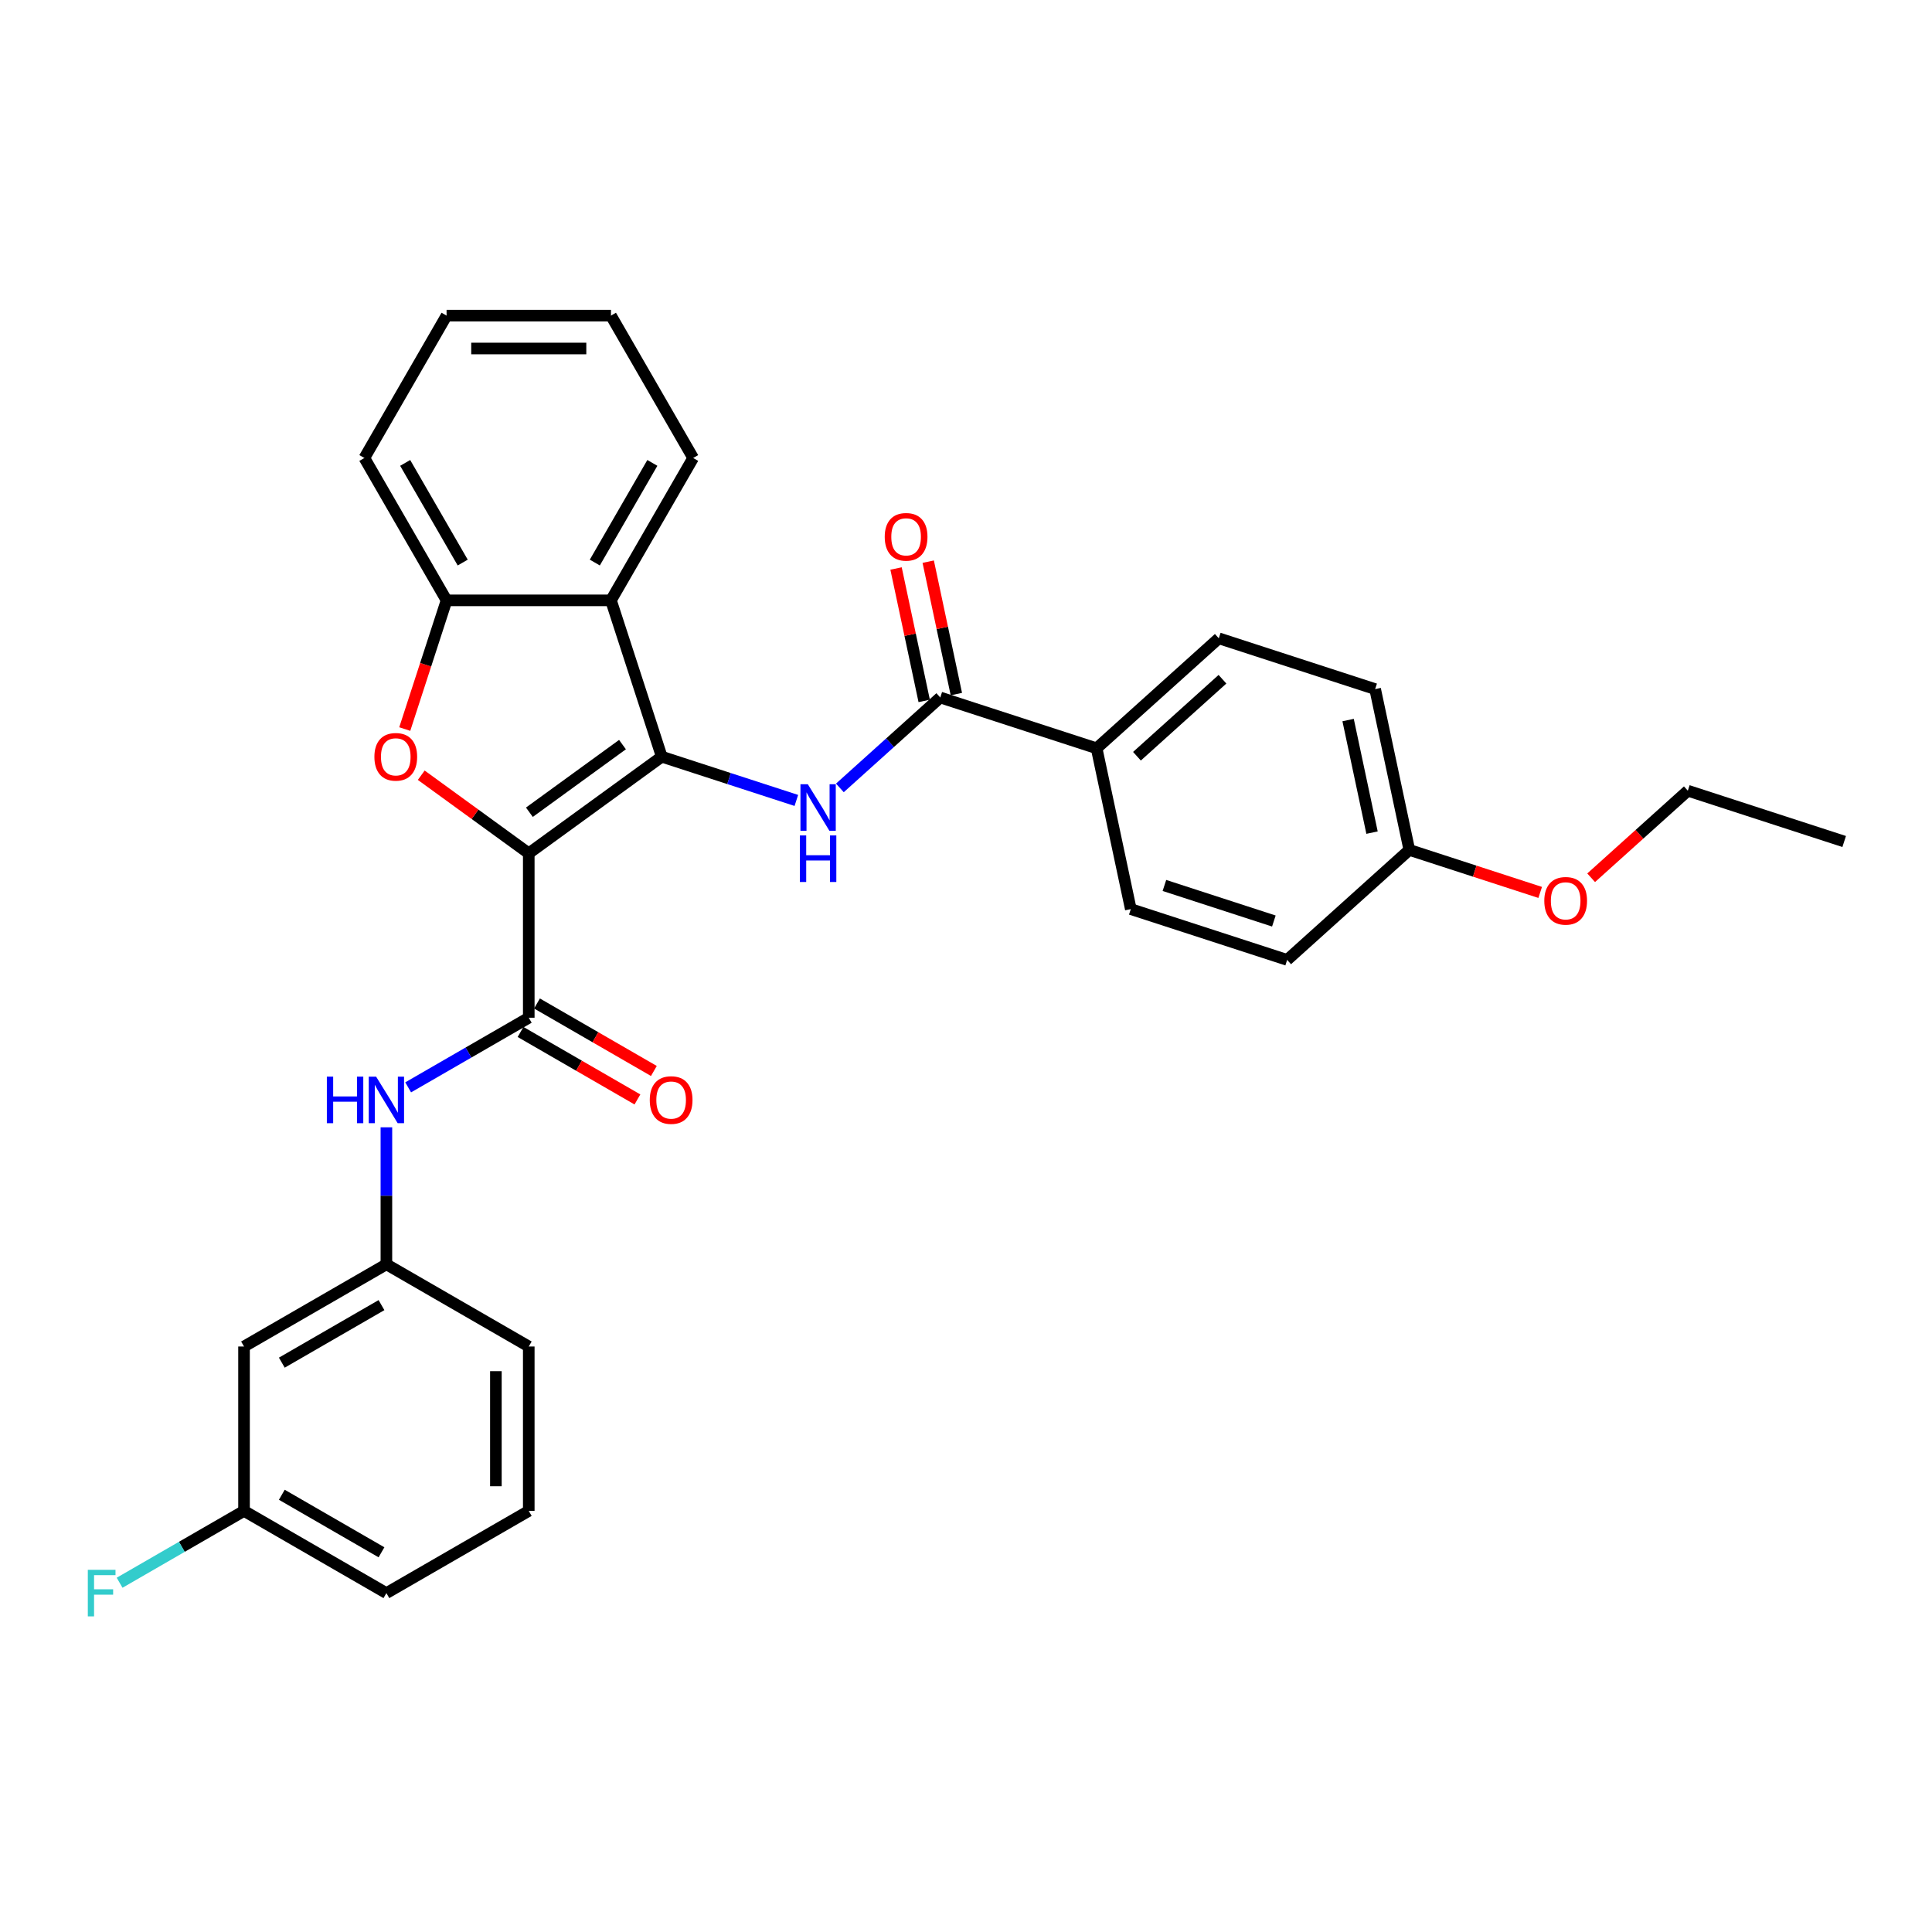 <?xml version='1.0' encoding='iso-8859-1'?>
<svg version='1.1' baseProfile='full'
              xmlns='http://www.w3.org/2000/svg'
                      xmlns:rdkit='http://www.rdkit.org/xml'
                      xmlns:xlink='http://www.w3.org/1999/xlink'
                  xml:space='preserve'
width='1000px' height='1000px' viewBox='0 0 1000 1000'>
<!-- END OF HEADER -->
<rect style='opacity:1.0;fill:#FFFFFF;stroke:none' width='1000' height='1000' x='0' y='0'> </rect>
<path class='bond-0' d='M 273.688,441.684 L 342.527,391.669' style='fill:none;fill-rule:evenodd;stroke:#000000;stroke-width:6px;stroke-linecap:butt;stroke-linejoin:miter;stroke-opacity:1' />
<path class='bond-0' d='M 274.011,420.414 L 322.199,385.403' style='fill:none;fill-rule:evenodd;stroke:#000000;stroke-width:6px;stroke-linecap:butt;stroke-linejoin:miter;stroke-opacity:1' />
<path class='bond-1' d='M 273.688,441.684 L 245.863,421.467' style='fill:none;fill-rule:evenodd;stroke:#000000;stroke-width:6px;stroke-linecap:butt;stroke-linejoin:miter;stroke-opacity:1' />
<path class='bond-1' d='M 245.863,421.467 L 218.038,401.251' style='fill:none;fill-rule:evenodd;stroke:#FF0000;stroke-width:6px;stroke-linecap:butt;stroke-linejoin:miter;stroke-opacity:1' />
<path class='bond-2' d='M 273.688,441.684 L 273.688,526.773' style='fill:none;fill-rule:evenodd;stroke:#000000;stroke-width:6px;stroke-linecap:butt;stroke-linejoin:miter;stroke-opacity:1' />
<path class='bond-3' d='M 342.527,391.669 L 377.357,402.986' style='fill:none;fill-rule:evenodd;stroke:#000000;stroke-width:6px;stroke-linecap:butt;stroke-linejoin:miter;stroke-opacity:1' />
<path class='bond-3' d='M 377.357,402.986 L 412.187,414.303' style='fill:none;fill-rule:evenodd;stroke:#0000FF;stroke-width:6px;stroke-linecap:butt;stroke-linejoin:miter;stroke-opacity:1' />
<path class='bond-4' d='M 342.527,391.669 L 316.233,310.744' style='fill:none;fill-rule:evenodd;stroke:#000000;stroke-width:6px;stroke-linecap:butt;stroke-linejoin:miter;stroke-opacity:1' />
<path class='bond-6' d='M 209.5,377.357 L 220.322,344.051' style='fill:none;fill-rule:evenodd;stroke:#FF0000;stroke-width:6px;stroke-linecap:butt;stroke-linejoin:miter;stroke-opacity:1' />
<path class='bond-6' d='M 220.322,344.051 L 231.144,310.744' style='fill:none;fill-rule:evenodd;stroke:#000000;stroke-width:6px;stroke-linecap:butt;stroke-linejoin:miter;stroke-opacity:1' />
<path class='bond-7' d='M 273.688,526.773 L 242.476,544.793' style='fill:none;fill-rule:evenodd;stroke:#000000;stroke-width:6px;stroke-linecap:butt;stroke-linejoin:miter;stroke-opacity:1' />
<path class='bond-7' d='M 242.476,544.793 L 211.265,562.814' style='fill:none;fill-rule:evenodd;stroke:#0000FF;stroke-width:6px;stroke-linecap:butt;stroke-linejoin:miter;stroke-opacity:1' />
<path class='bond-9' d='M 269.434,534.142 L 299.684,551.607' style='fill:none;fill-rule:evenodd;stroke:#000000;stroke-width:6px;stroke-linecap:butt;stroke-linejoin:miter;stroke-opacity:1' />
<path class='bond-9' d='M 299.684,551.607 L 329.935,569.072' style='fill:none;fill-rule:evenodd;stroke:#FF0000;stroke-width:6px;stroke-linecap:butt;stroke-linejoin:miter;stroke-opacity:1' />
<path class='bond-9' d='M 277.943,519.404 L 308.193,536.869' style='fill:none;fill-rule:evenodd;stroke:#000000;stroke-width:6px;stroke-linecap:butt;stroke-linejoin:miter;stroke-opacity:1' />
<path class='bond-9' d='M 308.193,536.869 L 338.444,554.334' style='fill:none;fill-rule:evenodd;stroke:#FF0000;stroke-width:6px;stroke-linecap:butt;stroke-linejoin:miter;stroke-opacity:1' />
<path class='bond-5' d='M 434.718,407.819 L 460.702,384.423' style='fill:none;fill-rule:evenodd;stroke:#0000FF;stroke-width:6px;stroke-linecap:butt;stroke-linejoin:miter;stroke-opacity:1' />
<path class='bond-5' d='M 460.702,384.423 L 486.686,361.027' style='fill:none;fill-rule:evenodd;stroke:#000000;stroke-width:6px;stroke-linecap:butt;stroke-linejoin:miter;stroke-opacity:1' />
<path class='bond-20' d='M 316.233,310.744 L 358.778,237.054' style='fill:none;fill-rule:evenodd;stroke:#000000;stroke-width:6px;stroke-linecap:butt;stroke-linejoin:miter;stroke-opacity:1' />
<path class='bond-20' d='M 307.877,291.182 L 337.658,239.599' style='fill:none;fill-rule:evenodd;stroke:#000000;stroke-width:6px;stroke-linecap:butt;stroke-linejoin:miter;stroke-opacity:1' />
<path class='bond-30' d='M 316.233,310.744 L 231.144,310.744' style='fill:none;fill-rule:evenodd;stroke:#000000;stroke-width:6px;stroke-linecap:butt;stroke-linejoin:miter;stroke-opacity:1' />
<path class='bond-8' d='M 486.686,361.027 L 567.611,387.321' style='fill:none;fill-rule:evenodd;stroke:#000000;stroke-width:6px;stroke-linecap:butt;stroke-linejoin:miter;stroke-opacity:1' />
<path class='bond-11' d='M 495.009,359.258 L 487.725,324.986' style='fill:none;fill-rule:evenodd;stroke:#000000;stroke-width:6px;stroke-linecap:butt;stroke-linejoin:miter;stroke-opacity:1' />
<path class='bond-11' d='M 487.725,324.986 L 480.44,290.714' style='fill:none;fill-rule:evenodd;stroke:#FF0000;stroke-width:6px;stroke-linecap:butt;stroke-linejoin:miter;stroke-opacity:1' />
<path class='bond-11' d='M 478.363,362.796 L 471.079,328.524' style='fill:none;fill-rule:evenodd;stroke:#000000;stroke-width:6px;stroke-linecap:butt;stroke-linejoin:miter;stroke-opacity:1' />
<path class='bond-11' d='M 471.079,328.524 L 463.794,294.253' style='fill:none;fill-rule:evenodd;stroke:#FF0000;stroke-width:6px;stroke-linecap:butt;stroke-linejoin:miter;stroke-opacity:1' />
<path class='bond-21' d='M 231.144,310.744 L 188.599,237.054' style='fill:none;fill-rule:evenodd;stroke:#000000;stroke-width:6px;stroke-linecap:butt;stroke-linejoin:miter;stroke-opacity:1' />
<path class='bond-21' d='M 239.5,291.182 L 209.718,239.599' style='fill:none;fill-rule:evenodd;stroke:#000000;stroke-width:6px;stroke-linecap:butt;stroke-linejoin:miter;stroke-opacity:1' />
<path class='bond-10' d='M 199.999,583.494 L 199.999,618.951' style='fill:none;fill-rule:evenodd;stroke:#0000FF;stroke-width:6px;stroke-linecap:butt;stroke-linejoin:miter;stroke-opacity:1' />
<path class='bond-10' d='M 199.999,618.951 L 199.999,654.408' style='fill:none;fill-rule:evenodd;stroke:#000000;stroke-width:6px;stroke-linecap:butt;stroke-linejoin:miter;stroke-opacity:1' />
<path class='bond-13' d='M 567.611,387.321 L 630.845,330.385' style='fill:none;fill-rule:evenodd;stroke:#000000;stroke-width:6px;stroke-linecap:butt;stroke-linejoin:miter;stroke-opacity:1' />
<path class='bond-13' d='M 588.484,391.428 L 632.747,351.572' style='fill:none;fill-rule:evenodd;stroke:#000000;stroke-width:6px;stroke-linecap:butt;stroke-linejoin:miter;stroke-opacity:1' />
<path class='bond-14' d='M 567.611,387.321 L 585.302,470.552' style='fill:none;fill-rule:evenodd;stroke:#000000;stroke-width:6px;stroke-linecap:butt;stroke-linejoin:miter;stroke-opacity:1' />
<path class='bond-12' d='M 199.999,654.408 L 126.309,696.952' style='fill:none;fill-rule:evenodd;stroke:#000000;stroke-width:6px;stroke-linecap:butt;stroke-linejoin:miter;stroke-opacity:1' />
<path class='bond-12' d='M 197.454,675.527 L 145.871,705.309' style='fill:none;fill-rule:evenodd;stroke:#000000;stroke-width:6px;stroke-linecap:butt;stroke-linejoin:miter;stroke-opacity:1' />
<path class='bond-24' d='M 199.999,654.408 L 273.688,696.952' style='fill:none;fill-rule:evenodd;stroke:#000000;stroke-width:6px;stroke-linecap:butt;stroke-linejoin:miter;stroke-opacity:1' />
<path class='bond-15' d='M 126.309,696.952 L 126.309,782.042' style='fill:none;fill-rule:evenodd;stroke:#000000;stroke-width:6px;stroke-linecap:butt;stroke-linejoin:miter;stroke-opacity:1' />
<path class='bond-17' d='M 630.845,330.385 L 711.77,356.679' style='fill:none;fill-rule:evenodd;stroke:#000000;stroke-width:6px;stroke-linecap:butt;stroke-linejoin:miter;stroke-opacity:1' />
<path class='bond-18' d='M 585.302,470.552 L 666.228,496.846' style='fill:none;fill-rule:evenodd;stroke:#000000;stroke-width:6px;stroke-linecap:butt;stroke-linejoin:miter;stroke-opacity:1' />
<path class='bond-18' d='M 602.7,458.311 L 659.348,476.717' style='fill:none;fill-rule:evenodd;stroke:#000000;stroke-width:6px;stroke-linecap:butt;stroke-linejoin:miter;stroke-opacity:1' />
<path class='bond-19' d='M 126.309,782.042 L 94.11,800.632' style='fill:none;fill-rule:evenodd;stroke:#000000;stroke-width:6px;stroke-linecap:butt;stroke-linejoin:miter;stroke-opacity:1' />
<path class='bond-19' d='M 94.11,800.632 L 61.911,819.222' style='fill:none;fill-rule:evenodd;stroke:#33CCCC;stroke-width:6px;stroke-linecap:butt;stroke-linejoin:miter;stroke-opacity:1' />
<path class='bond-32' d='M 126.309,782.042 L 199.999,824.587' style='fill:none;fill-rule:evenodd;stroke:#000000;stroke-width:6px;stroke-linecap:butt;stroke-linejoin:miter;stroke-opacity:1' />
<path class='bond-32' d='M 145.871,773.686 L 197.454,803.467' style='fill:none;fill-rule:evenodd;stroke:#000000;stroke-width:6px;stroke-linecap:butt;stroke-linejoin:miter;stroke-opacity:1' />
<path class='bond-16' d='M 729.461,439.91 L 666.228,496.846' style='fill:none;fill-rule:evenodd;stroke:#000000;stroke-width:6px;stroke-linecap:butt;stroke-linejoin:miter;stroke-opacity:1' />
<path class='bond-22' d='M 729.461,439.91 L 763.33,450.914' style='fill:none;fill-rule:evenodd;stroke:#000000;stroke-width:6px;stroke-linecap:butt;stroke-linejoin:miter;stroke-opacity:1' />
<path class='bond-22' d='M 763.33,450.914 L 797.198,461.918' style='fill:none;fill-rule:evenodd;stroke:#FF0000;stroke-width:6px;stroke-linecap:butt;stroke-linejoin:miter;stroke-opacity:1' />
<path class='bond-33' d='M 729.461,439.91 L 711.77,356.679' style='fill:none;fill-rule:evenodd;stroke:#000000;stroke-width:6px;stroke-linecap:butt;stroke-linejoin:miter;stroke-opacity:1' />
<path class='bond-33' d='M 710.162,430.963 L 697.778,372.702' style='fill:none;fill-rule:evenodd;stroke:#000000;stroke-width:6px;stroke-linecap:butt;stroke-linejoin:miter;stroke-opacity:1' />
<path class='bond-27' d='M 358.778,237.054 L 316.233,163.364' style='fill:none;fill-rule:evenodd;stroke:#000000;stroke-width:6px;stroke-linecap:butt;stroke-linejoin:miter;stroke-opacity:1' />
<path class='bond-28' d='M 188.599,237.054 L 231.144,163.364' style='fill:none;fill-rule:evenodd;stroke:#000000;stroke-width:6px;stroke-linecap:butt;stroke-linejoin:miter;stroke-opacity:1' />
<path class='bond-26' d='M 823.575,454.328 L 848.598,431.798' style='fill:none;fill-rule:evenodd;stroke:#FF0000;stroke-width:6px;stroke-linecap:butt;stroke-linejoin:miter;stroke-opacity:1' />
<path class='bond-26' d='M 848.598,431.798 L 873.62,409.268' style='fill:none;fill-rule:evenodd;stroke:#000000;stroke-width:6px;stroke-linecap:butt;stroke-linejoin:miter;stroke-opacity:1' />
<path class='bond-23' d='M 273.688,782.042 L 273.688,696.952' style='fill:none;fill-rule:evenodd;stroke:#000000;stroke-width:6px;stroke-linecap:butt;stroke-linejoin:miter;stroke-opacity:1' />
<path class='bond-23' d='M 256.67,769.279 L 256.67,709.716' style='fill:none;fill-rule:evenodd;stroke:#000000;stroke-width:6px;stroke-linecap:butt;stroke-linejoin:miter;stroke-opacity:1' />
<path class='bond-25' d='M 273.688,782.042 L 199.999,824.587' style='fill:none;fill-rule:evenodd;stroke:#000000;stroke-width:6px;stroke-linecap:butt;stroke-linejoin:miter;stroke-opacity:1' />
<path class='bond-29' d='M 873.62,409.268 L 954.545,435.562' style='fill:none;fill-rule:evenodd;stroke:#000000;stroke-width:6px;stroke-linecap:butt;stroke-linejoin:miter;stroke-opacity:1' />
<path class='bond-31' d='M 316.233,163.364 L 231.144,163.364' style='fill:none;fill-rule:evenodd;stroke:#000000;stroke-width:6px;stroke-linecap:butt;stroke-linejoin:miter;stroke-opacity:1' />
<path class='bond-31' d='M 303.47,180.382 L 243.907,180.382' style='fill:none;fill-rule:evenodd;stroke:#000000;stroke-width:6px;stroke-linecap:butt;stroke-linejoin:miter;stroke-opacity:1' />
<path  class='atom-2' d='M 193.788 391.737
Q 193.788 385.951, 196.647 382.718
Q 199.506 379.484, 204.849 379.484
Q 210.193 379.484, 213.052 382.718
Q 215.911 385.951, 215.911 391.737
Q 215.911 397.591, 213.018 400.927
Q 210.125 404.228, 204.849 404.228
Q 199.54 404.228, 196.647 400.927
Q 193.788 397.625, 193.788 391.737
M 204.849 401.505
Q 208.525 401.505, 210.499 399.055
Q 212.508 396.57, 212.508 391.737
Q 212.508 387.006, 210.499 384.624
Q 208.525 382.207, 204.849 382.207
Q 201.174 382.207, 199.165 384.59
Q 197.191 386.972, 197.191 391.737
Q 197.191 396.604, 199.165 399.055
Q 201.174 401.505, 204.849 401.505
' fill='#FF0000'/>
<path  class='atom-4' d='M 418.126 405.915
L 426.022 418.678
Q 426.805 419.937, 428.064 422.218
Q 429.324 424.498, 429.392 424.634
L 429.392 405.915
L 432.591 405.915
L 432.591 430.012
L 429.29 430.012
L 420.815 416.057
Q 419.828 414.423, 418.772 412.552
Q 417.751 410.68, 417.445 410.101
L 417.445 430.012
L 414.314 430.012
L 414.314 405.915
L 418.126 405.915
' fill='#0000FF'/>
<path  class='atom-4' d='M 414.024 432.422
L 417.292 432.422
L 417.292 442.666
L 429.613 442.666
L 429.613 432.422
L 432.88 432.422
L 432.88 456.519
L 429.613 456.519
L 429.613 445.389
L 417.292 445.389
L 417.292 456.519
L 414.024 456.519
L 414.024 432.422
' fill='#0000FF'/>
<path  class='atom-8' d='M 169.179 557.269
L 172.447 557.269
L 172.447 567.514
L 184.768 567.514
L 184.768 557.269
L 188.035 557.269
L 188.035 581.367
L 184.768 581.367
L 184.768 570.237
L 172.447 570.237
L 172.447 581.367
L 169.179 581.367
L 169.179 557.269
' fill='#0000FF'/>
<path  class='atom-8' d='M 194.672 557.269
L 202.568 570.033
Q 203.351 571.292, 204.611 573.572
Q 205.87 575.853, 205.938 575.989
L 205.938 557.269
L 209.137 557.269
L 209.137 581.367
L 205.836 581.367
L 197.361 567.412
Q 196.374 565.778, 195.319 563.906
Q 194.298 562.034, 193.991 561.456
L 193.991 581.367
L 190.86 581.367
L 190.86 557.269
L 194.672 557.269
' fill='#0000FF'/>
<path  class='atom-10' d='M 336.317 569.386
Q 336.317 563.6, 339.176 560.367
Q 342.035 557.133, 347.378 557.133
Q 352.722 557.133, 355.581 560.367
Q 358.44 563.6, 358.44 569.386
Q 358.44 575.24, 355.547 578.576
Q 352.654 581.877, 347.378 581.877
Q 342.069 581.877, 339.176 578.576
Q 336.317 575.274, 336.317 569.386
M 347.378 579.154
Q 351.054 579.154, 353.028 576.704
Q 355.036 574.219, 355.036 569.386
Q 355.036 564.655, 353.028 562.273
Q 351.054 559.856, 347.378 559.856
Q 343.702 559.856, 341.694 562.238
Q 339.72 564.621, 339.72 569.386
Q 339.72 574.253, 341.694 576.704
Q 343.702 579.154, 347.378 579.154
' fill='#FF0000'/>
<path  class='atom-12' d='M 457.934 277.865
Q 457.934 272.079, 460.793 268.846
Q 463.652 265.612, 468.995 265.612
Q 474.339 265.612, 477.198 268.846
Q 480.057 272.079, 480.057 277.865
Q 480.057 283.719, 477.164 287.055
Q 474.271 290.356, 468.995 290.356
Q 463.686 290.356, 460.793 287.055
Q 457.934 283.753, 457.934 277.865
M 468.995 287.633
Q 472.671 287.633, 474.645 285.183
Q 476.653 282.698, 476.653 277.865
Q 476.653 273.134, 474.645 270.752
Q 472.671 268.335, 468.995 268.335
Q 465.319 268.335, 463.311 270.717
Q 461.337 273.1, 461.337 277.865
Q 461.337 282.732, 463.311 285.183
Q 465.319 287.633, 468.995 287.633
' fill='#FF0000'/>
<path  class='atom-20' d='M 45.455 812.538
L 59.784 812.538
L 59.784 815.295
L 48.688 815.295
L 48.688 822.613
L 58.558 822.613
L 58.558 825.404
L 48.688 825.404
L 48.688 836.636
L 45.455 836.636
L 45.455 812.538
' fill='#33CCCC'/>
<path  class='atom-23' d='M 799.325 466.272
Q 799.325 460.486, 802.184 457.252
Q 805.043 454.019, 810.386 454.019
Q 815.73 454.019, 818.589 457.252
Q 821.448 460.486, 821.448 466.272
Q 821.448 472.126, 818.555 475.461
Q 815.662 478.763, 810.386 478.763
Q 805.077 478.763, 802.184 475.461
Q 799.325 472.16, 799.325 466.272
M 810.386 476.04
Q 814.062 476.04, 816.036 473.589
Q 818.045 471.105, 818.045 466.272
Q 818.045 461.541, 816.036 459.158
Q 814.062 456.742, 810.386 456.742
Q 806.711 456.742, 804.703 459.124
Q 802.728 461.507, 802.728 466.272
Q 802.728 471.139, 804.703 473.589
Q 806.711 476.04, 810.386 476.04
' fill='#FF0000'/>
</svg>
